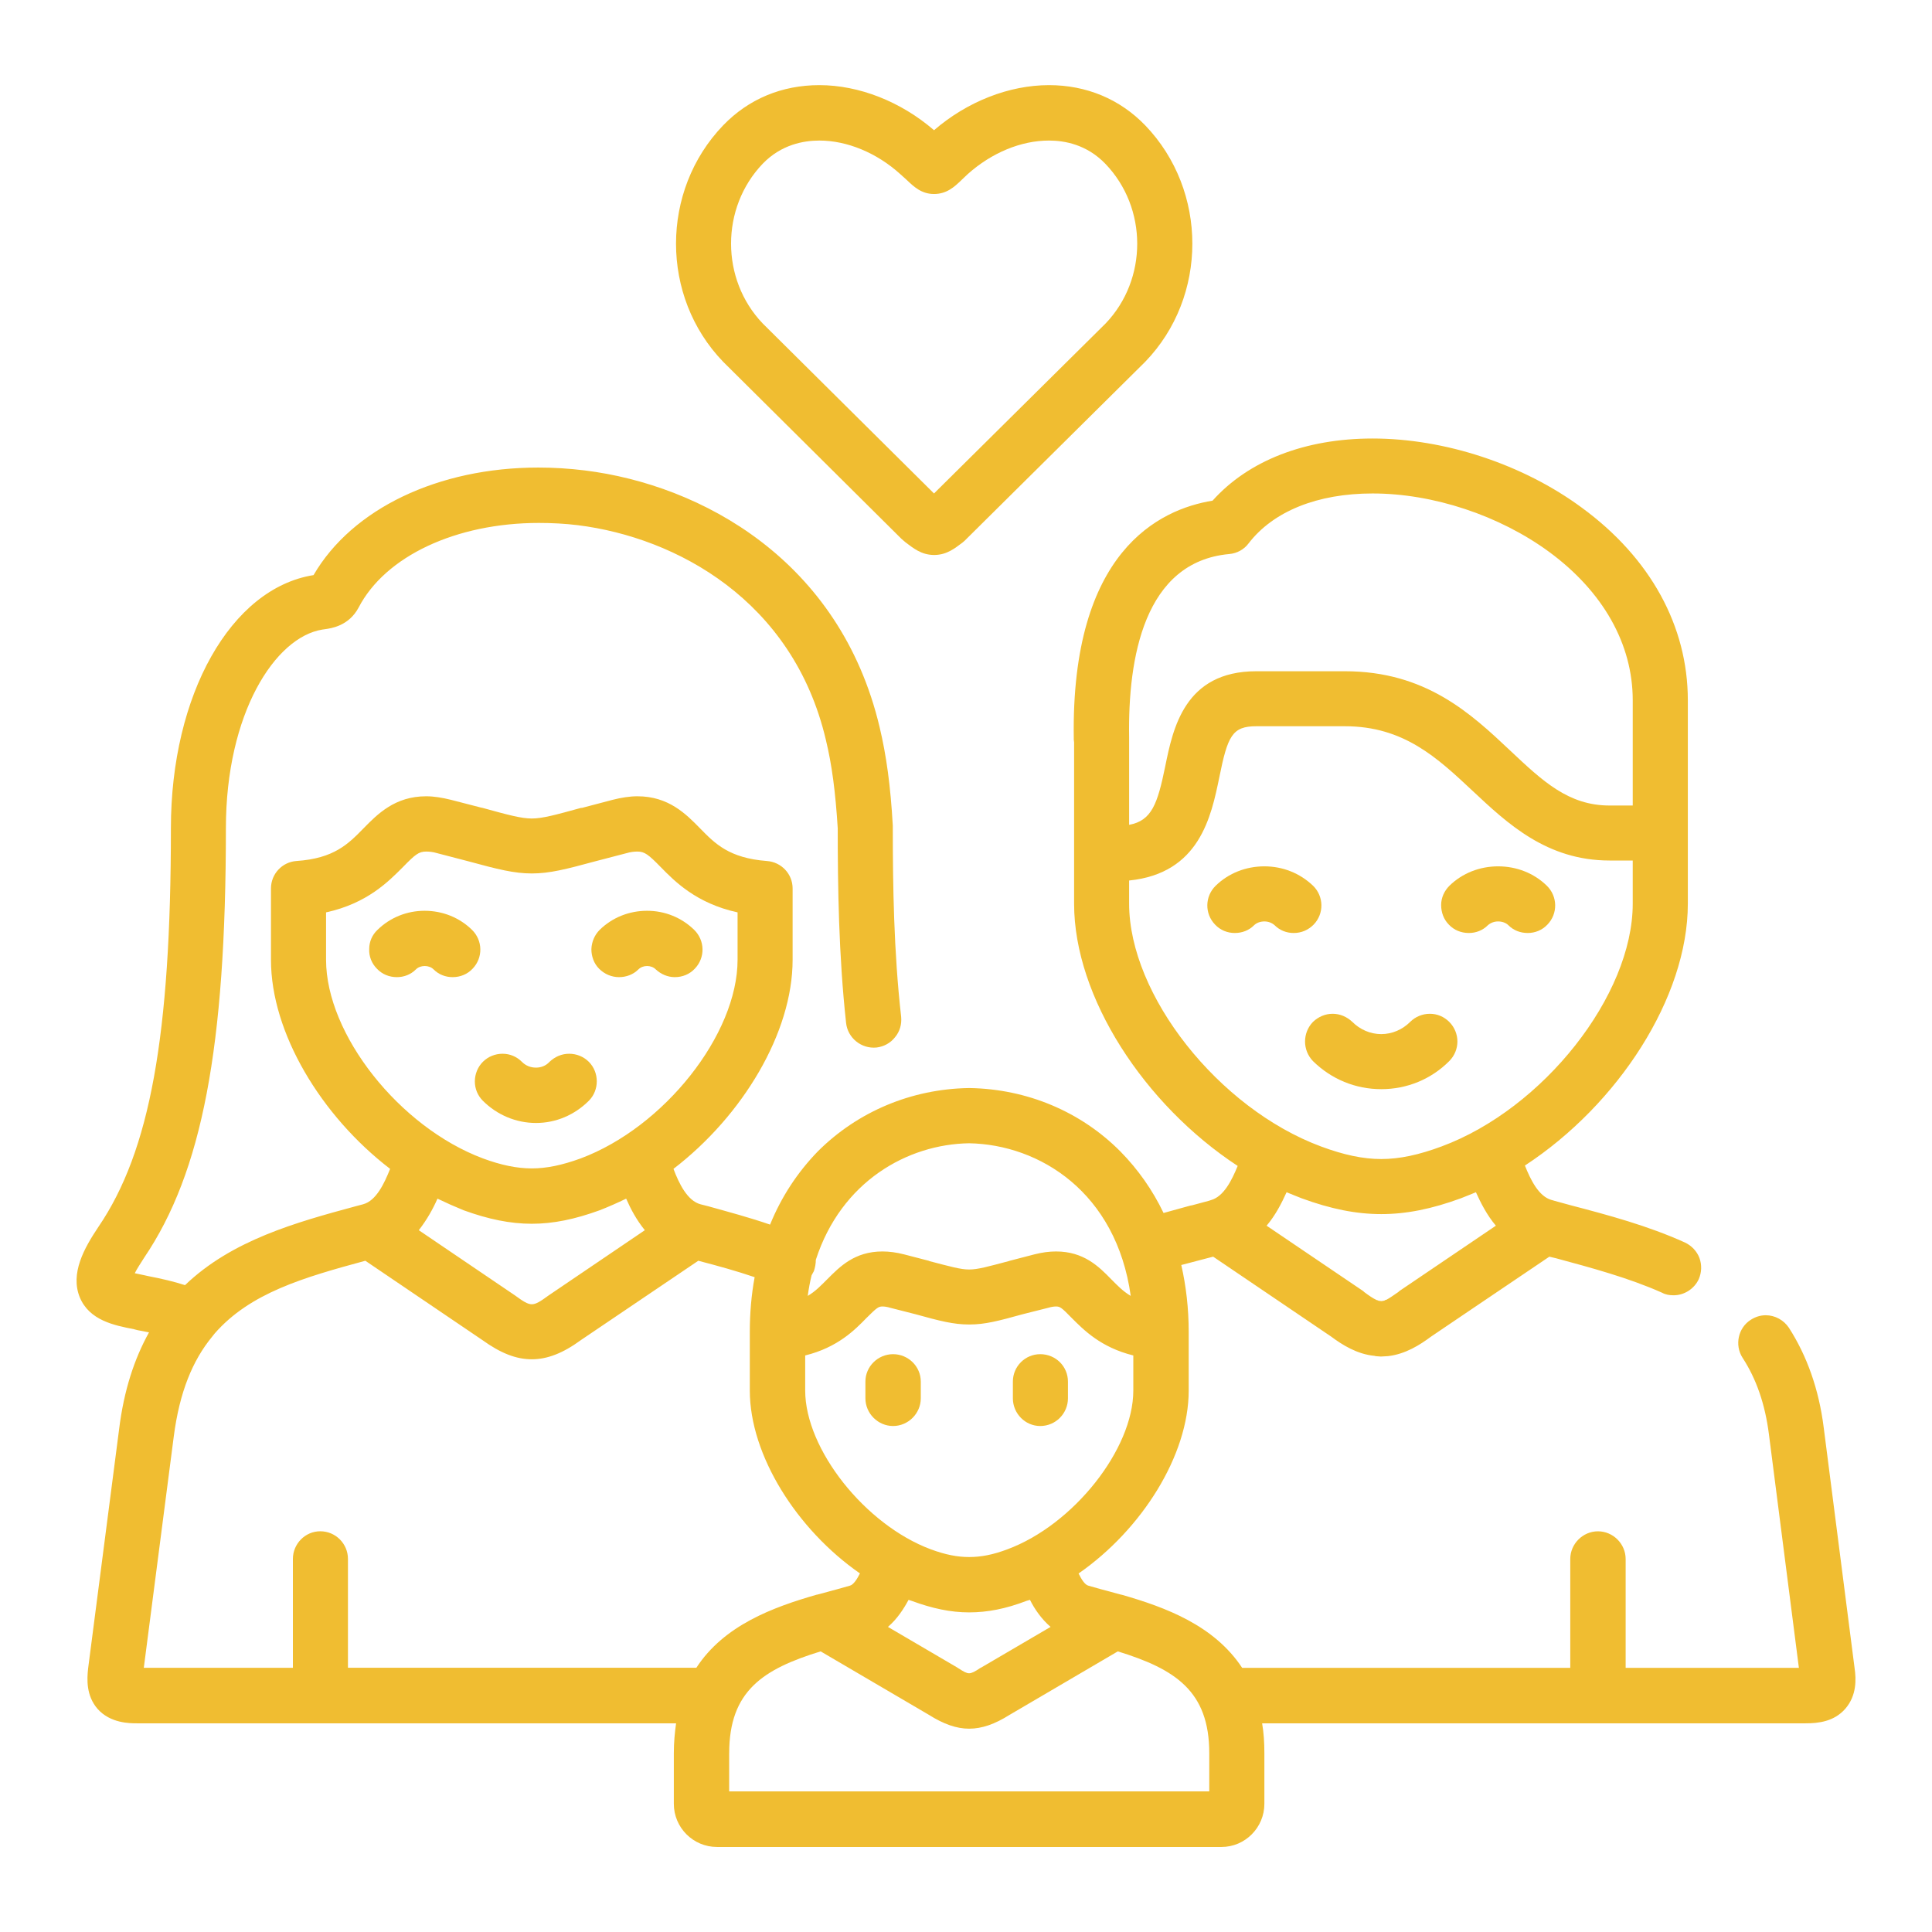 <?xml version="1.0" encoding="utf-8"?>
<!-- Generator: Adobe Illustrator 16.0.0, SVG Export Plug-In . SVG Version: 6.00 Build 0)  -->
<!DOCTYPE svg PUBLIC "-//W3C//DTD SVG 1.1//EN" "http://www.w3.org/Graphics/SVG/1.1/DTD/svg11.dtd">
<svg version="1.1" id="圖層_1" xmlns="http://www.w3.org/2000/svg" xmlns:xlink="http://www.w3.org/1999/xlink" x="0px" y="0px"
	 width="60px" height="60px" viewBox="0 0 60 60" enable-background="new 0 0 60 60" xml:space="preserve">
<g>
	<path fill-rule="evenodd" clip-rule="evenodd" fill="#F0BD31" d="M40.426,37.215c0.9,0.33,1.69,0.49,2.47,0.49s1.57-0.16,2.47-0.49
		c0.16-0.06,0.32-0.13,0.47-0.189c0.15,0.33,0.34,0.709,0.62,1.039l-3,2.031l-0.03,0.029c-0.16,0.109-0.27,0.189-0.37,0.24
		l-0.04,0.01l-0.01,0.01l-0.03,0.01l-0.07,0.011h-0.01l-0.09-0.011l-0.01-0.01l-0.04-0.01l-0.02-0.01
		c-0.09-0.04-0.21-0.12-0.37-0.24l-0.03-0.029l-3-2.031c0.28-0.33,0.47-0.709,0.62-1.039C40.106,37.085,40.266,37.155,40.426,37.215
		z M38.776,16.875c0.77-1,2.14-1.55,3.85-1.55c1.88,0,3.94,0.68,5.49,1.819c1.67,1.23,2.59,2.86,2.59,4.601v3.271h-0.72
		c-1.271,0-2.07-0.75-3.08-1.701c-1.23-1.159-2.63-2.469-5.14-2.469h-2.75c-2.23,0-2.59,1.779-2.83,2.959
		c-0.24,1.17-0.42,1.68-1.12,1.811v-2.561v-0.109v-0.051c-0.04-2.47,0.47-5.449,3.109-5.689
		C38.416,17.186,38.636,17.064,38.776,16.875z M35.066,28.064v-0.719c2.189-0.221,2.55-1.99,2.8-3.201
		c0.26-1.289,0.4-1.59,1.15-1.59h2.75c1.83,0,2.87,0.98,3.97,2.01c1.08,1.011,2.3,2.16,4.25,2.16h0.72v1.34
		c0,2.851-2.78,6.371-5.94,7.541c-0.7,0.26-1.3,0.39-1.87,0.39s-1.17-0.13-1.87-0.39C37.846,34.425,35.066,30.905,35.066,28.064z
		 M22.646,54.445c0-1.93,1.05-2.61,2.84-3.16l3.36,1.97c0.46,0.29,0.86,0.431,1.25,0.431c0.4,0,0.8-0.141,1.26-0.431l3.359-1.97
		c1.78,0.55,2.84,1.23,2.84,3.16v1.189h-14.91V54.445z M30.476,51.785l-0.04,0.02c-0.16,0.11-0.26,0.16-0.34,0.16
		c-0.08,0-0.17-0.05-0.34-0.16l-0.03-0.02l-2.15-1.26c0.29-0.25,0.49-0.561,0.64-0.84l0.09,0.029c0.65,0.24,1.22,0.36,1.79,0.36
		s1.14-0.11,1.79-0.36l0.101-0.029c0.14,0.279,0.35,0.59,0.64,0.84L30.476,51.785z M31.286,48.115c-0.45,0.17-0.82,0.24-1.19,0.24
		c-0.36,0-0.73-0.07-1.19-0.24c-2.04-0.76-3.9-3.11-3.9-4.93v-1.09c1.01-0.25,1.54-0.791,1.91-1.171c0.32-0.319,0.37-0.35,0.49-0.35
		c0.06,0,0.14,0.01,0.24,0.04l0.78,0.199c0.76,0.211,1.19,0.32,1.66,0.32h0.03c0.47,0,0.89-0.109,1.65-0.32l0.04-0.01l0.75-0.189
		c0.1-0.03,0.18-0.04,0.24-0.04c0.12,0,0.17,0.03,0.48,0.35c0.38,0.38,0.91,0.921,1.92,1.171v1.09
		C35.196,45.005,33.336,47.355,31.286,48.115z M25.276,39.475c0.04-0.119,0.06-0.24,0.06-0.35c0.79-2.439,2.85-3.59,4.76-3.62
		c2.19,0.04,4.57,1.521,5.02,4.74c-0.24-0.14-0.42-0.33-0.61-0.521c-0.38-0.39-0.85-0.859-1.71-0.859c-0.21,0-0.43,0.029-0.67,0.09
		l-0.77,0.2l-0.03,0.01c-0.64,0.17-0.96,0.26-1.22,0.26h-0.021c-0.25,0-0.57-0.09-1.22-0.26l-0.02-0.01l-0.77-0.2
		c-0.24-0.061-0.46-0.09-0.67-0.09c-0.87,0-1.33,0.48-1.71,0.859c-0.19,0.19-0.37,0.381-0.61,0.521c0.03-0.22,0.07-0.44,0.12-0.64
		L25.276,39.475z M14.396,37.585c0.77,0.28,1.45,0.42,2.12,0.42s1.34-0.14,2.11-0.42c0.28-0.11,0.55-0.229,0.82-0.36
		c0.14,0.32,0.32,0.66,0.58,0.98l-2.95,2l-0.03,0.02c-0.26,0.19-0.4,0.28-0.53,0.28c-0.13,0-0.27-0.09-0.53-0.28l-0.03-0.02l-2.95-2
		c0.25-0.32,0.44-0.66,0.58-0.98C13.856,37.355,14.126,37.475,14.396,37.585z M12.516,26.925c0.38-0.39,0.49-0.479,0.72-0.479
		c0.09,0,0.21,0.01,0.34,0.05l0.96,0.25c0.92,0.25,1.43,0.38,1.98,0.38s1.06-0.13,1.98-0.38l0.96-0.25
		c0.13-0.04,0.25-0.05,0.34-0.05c0.22,0,0.34,0.09,0.72,0.479c0.44,0.45,1.11,1.13,2.39,1.41v1.47c0,2.32-2.28,5.2-4.87,6.17
		c-0.58,0.211-1.06,0.311-1.52,0.311s-0.95-0.1-1.52-0.311c-2.59-0.97-4.87-3.85-4.87-6.17v-1.47
		C11.406,28.055,12.066,27.375,12.516,26.925z M9.946,47.555c-0.47,0-0.85,0.391-0.85,0.86v3.38h-4.63l0.93-7.18
		c0.18-1.391,0.59-2.37,1.19-3.1l0.08-0.101c1.1-1.26,2.76-1.74,4.68-2.26l3.63,2.46c0.57,0.41,1.05,0.6,1.54,0.6
		c0.48,0,0.97-0.189,1.53-0.6l3.64-2.46c0.61,0.159,1.19,0.319,1.75,0.51c-0.1,0.54-0.15,1.11-0.15,1.7v1.82
		c0,2.01,1.46,4.319,3.42,5.68c-0.09,0.18-0.2,0.35-0.31,0.38l-0.39,0.11l-0.63,0.17h-0.01c-1.36,0.39-2.88,0.949-3.74,2.27h-10.82
		v-3.38C10.806,47.945,10.426,47.555,9.946,47.555z M57.596,51.805l-0.96-7.479c-0.149-1.181-0.52-2.22-1.08-3.091
		c-0.16-0.239-0.43-0.389-0.72-0.389c-0.16,0-0.32,0.049-0.46,0.139c-0.4,0.25-0.51,0.791-0.26,1.181c0.43,0.66,0.7,1.44,0.82,2.38
		l0.93,7.25h-5.38v-3.38c0-0.47-0.39-0.86-0.86-0.86c-0.47,0-0.86,0.391-0.86,0.86v3.38h-10.19c-0.87-1.32-2.38-1.88-3.74-2.27
		h-0.01l-0.63-0.17l-0.39-0.11c-0.12-0.03-0.22-0.2-0.31-0.38c1.96-1.36,3.42-3.67,3.42-5.68v-1.82c0-0.73-0.08-1.42-0.23-2.08
		l0.72-0.189l0.27-0.07l3.66,2.479c0.35,0.261,0.81,0.55,1.35,0.601l0.04,0.01l0.14,0.01h0.02h0.01h0.01l0.18-0.01h0.01
		c0.55-0.061,1-0.35,1.35-0.61l1.14-0.771l2.53-1.709l0.21,0.05c1.11,0.3,2.26,0.61,3.29,1.069c0.11,0.061,0.23,0.08,0.36,0.08
		c0.33,0,0.64-0.199,0.78-0.5c0.09-0.209,0.101-0.439,0.021-0.66c-0.08-0.209-0.24-0.379-0.45-0.479
		c-1.15-0.521-2.38-0.851-3.56-1.16l-0.51-0.14l-0.03-0.01l-0.04-0.01c-0.4-0.11-0.65-0.621-0.83-1.07
		c2.89-1.891,5.06-5.221,5.06-8.131v-2.189v-4.13c0-2.3-1.16-4.42-3.29-5.979c-1.83-1.351-4.26-2.15-6.5-2.15
		c-2.09,0-3.85,0.68-4.97,1.93c-1.66,0.27-4.4,1.58-4.31,7.38v0.04l0.01,0.09v3.45v1.56c0,2.9,2.18,6.24,5.08,8.141
		c-0.18,0.439-0.43,0.95-0.83,1.061l-0.061,0.02l-0.52,0.14l-0.061,0.011l-0.83,0.229c-0.34-0.71-0.79-1.351-1.34-1.91
		c-1.229-1.239-2.9-1.94-4.68-1.97h-0.02h-0.01c-1.78,0.029-3.45,0.73-4.69,1.97c-0.63,0.65-1.13,1.41-1.48,2.271
		c-0.64-0.221-1.28-0.391-1.92-0.57l-0.24-0.061c-0.41-0.109-0.67-0.649-0.84-1.1c2.15-1.65,3.7-4.23,3.7-6.49v-2.22
		c0-0.45-0.35-0.819-0.8-0.851c-1.17-0.09-1.61-0.539-2.07-1.01c-0.44-0.449-0.98-1-1.95-1c-0.24,0-0.5,0.041-0.77,0.11l-0.95,0.25
		h-0.03c-0.8,0.22-1.2,0.33-1.53,0.33s-0.73-0.11-1.53-0.33l-0.05-0.01l-0.93-0.24c-0.28-0.069-0.53-0.11-0.77-0.11
		c-0.97,0-1.51,0.551-1.95,1c-0.47,0.48-0.91,0.931-2.08,1.01c-0.44,0.031-0.79,0.4-0.79,0.851v2.22c0,2.26,1.55,4.84,3.7,6.49
		c-0.18,0.45-0.43,0.99-0.84,1.1l-0.23,0.061c-1.85,0.5-3.84,1.05-5.3,2.45c-0.34-0.11-0.72-0.2-1.14-0.28l-0.13-0.029l-0.29-0.061
		c0.07-0.141,0.17-0.29,0.29-0.48c1.8-2.66,2.54-6.529,2.54-13.34c0-3.57,1.53-5.939,3-6.17l0.07-0.01
		c0.22-0.03,0.75-0.11,1.05-0.67c0.83-1.6,3.03-2.631,5.601-2.631c0.399,0,0.81,0.021,1.21,0.07c3.05,0.381,6.68,2.33,7.7,6.66
		c0.19,0.78,0.3,1.631,0.37,2.75c0,1.811,0.03,3.95,0.26,6.051c0.05,0.459,0.47,0.81,0.95,0.76c0.23-0.03,0.43-0.141,0.57-0.32
		c0.15-0.18,0.21-0.4,0.19-0.63c-0.23-2.021-0.26-4.11-0.26-5.89v-0.051c-0.07-1.24-0.2-2.18-0.41-3.06
		c-1.23-5.19-5.54-7.521-9.15-7.97c-0.49-0.061-0.98-0.09-1.45-0.09c-3.109,0-5.78,1.279-6.979,3.34
		c-2.57,0.41-4.43,3.72-4.43,7.859c0,6.44-0.65,10.03-2.25,12.381c-0.45,0.67-0.88,1.449-0.58,2.189c0.3,0.72,1.07,0.87,1.68,0.99
		l0.11,0.029l0.36,0.07c-0.45,0.811-0.78,1.79-0.93,3.02l-0.96,7.41c-0.04,0.351-0.061,0.851,0.29,1.26
		c0.399,0.451,1,0.451,1.229,0.451h16.74c-0.04,0.289-0.07,0.59-0.07,0.93v1.57c0,0.739,0.601,1.34,1.34,1.34h15.67
		c0.73,0,1.33-0.601,1.33-1.34v-1.57c0-0.34-0.02-0.641-0.07-0.93h16.88c0.39,0,0.88-0.051,1.23-0.451
		C57.666,52.655,57.646,52.145,57.596,51.805z"/>
	<path fill="#F0BD31" d="M45.006,32.955c0.34-0.34,0.34-0.88,0-1.221c-0.16-0.159-0.37-0.25-0.6-0.25c-0.23,0-0.45,0.091-0.61,0.25
		c-0.24,0.24-0.56,0.381-0.9,0.381c-0.34,0-0.66-0.141-0.9-0.381c-0.17-0.159-0.38-0.25-0.61-0.25c-0.229,0-0.439,0.091-0.609,0.25
		c-0.33,0.341-0.33,0.881,0,1.221c0.57,0.561,1.32,0.87,2.12,0.87C43.696,33.825,44.446,33.516,45.006,32.955z"/>
	<path fill="#F0BD31" d="M40.776,27.505c-0.41-0.39-0.94-0.6-1.51-0.6s-1.11,0.21-1.51,0.6c-0.34,0.33-0.35,0.87-0.02,1.21
		c0.16,0.17,0.38,0.26,0.61,0.26s0.44-0.08,0.6-0.24c0.08-0.079,0.2-0.119,0.32-0.119c0.12,0,0.23,0.04,0.32,0.119
		c0.16,0.16,0.37,0.24,0.59,0.24c0.24,0,0.45-0.09,0.62-0.26C41.126,28.375,41.116,27.835,40.776,27.505z"/>
	<path fill="#F0BD31" d="M45.616,28.975c0.22,0,0.43-0.08,0.59-0.24c0.09-0.079,0.2-0.119,0.32-0.119c0.12,0,0.24,0.04,0.32,0.119
		c0.16,0.16,0.37,0.24,0.6,0.24c0.229,0,0.45-0.09,0.61-0.26c0.33-0.34,0.32-0.88-0.02-1.21c-0.4-0.39-0.94-0.6-1.51-0.6
		c-0.57,0-1.11,0.21-1.51,0.6c-0.16,0.16-0.26,0.37-0.26,0.601c0,0.229,0.08,0.449,0.24,0.609
		C45.156,28.885,45.376,28.975,45.616,28.975z"/>
	<path fill="#F0BD31" d="M27.736,42.055c-0.47,0-0.86,0.381-0.86,0.851v0.52c0,0.47,0.39,0.86,0.86,0.86
		c0.47,0,0.86-0.391,0.86-0.86v-0.52C28.596,42.436,28.206,42.055,27.736,42.055z"/>
	<path fill="#F0BD31" d="M32.306,42.055c-0.47,0-0.85,0.381-0.85,0.851v0.52c0,0.47,0.38,0.86,0.85,0.86
		c0.48,0,0.86-0.391,0.86-0.86v-0.52C33.166,42.436,32.786,42.055,32.306,42.055z"/>
	<path fill="#F0BD31" d="M14.996,34.186c0.44,0.439,1.03,0.689,1.65,0.689c0.62,0,1.2-0.25,1.64-0.689c0.33-0.33,0.33-0.881,0-1.211
		c-0.16-0.16-0.38-0.25-0.61-0.25c-0.229,0-0.439,0.09-0.609,0.25c-0.11,0.121-0.26,0.181-0.42,0.181c-0.17,0-0.32-0.06-0.44-0.181
		c-0.16-0.16-0.37-0.25-0.6-0.25c-0.23,0-0.45,0.09-0.61,0.25s-0.25,0.381-0.25,0.61S14.836,34.025,14.996,34.186z"/>
	<path fill="#F0BD31" d="M12.326,30.346c0.22,0,0.43-0.08,0.59-0.24c0.14-0.141,0.41-0.141,0.55,0c0.16,0.16,0.37,0.24,0.59,0.24
		c0.24,0,0.46-0.091,0.62-0.261c0.33-0.34,0.32-0.88-0.02-1.21c-0.39-0.38-0.91-0.59-1.47-0.59c-0.55,0-1.07,0.21-1.46,0.59
		c-0.17,0.16-0.26,0.37-0.26,0.6c-0.01,0.23,0.08,0.45,0.24,0.61C11.866,30.255,12.086,30.346,12.326,30.346z"/>
	<path fill="#F0BD31" d="M19.226,30.346c0.22,0,0.44-0.08,0.6-0.24c0.14-0.141,0.4-0.141,0.54,0c0.16,0.149,0.37,0.24,0.59,0.24
		c0.24,0,0.46-0.091,0.62-0.261c0.33-0.34,0.32-0.88-0.02-1.21c-0.39-0.38-0.91-0.59-1.46-0.59c-0.56,0-1.08,0.21-1.47,0.59
		c-0.16,0.16-0.25,0.37-0.26,0.6c0,0.23,0.08,0.45,0.24,0.61C18.776,30.255,18.996,30.346,19.226,30.346z"/>
	<path fill-rule="evenodd" clip-rule="evenodd" fill="#F0BD31" d="M29.866,5.585l0.19-0.18c0.74-0.66,1.65-1.04,2.52-1.04
		c0.48,0,1.17,0.119,1.75,0.72c1.32,1.37,1.32,3.59,0.01,4.96l-5.33,5.28l-5.32-5.28c-1.31-1.37-1.31-3.59,0-4.96
		c0.58-0.601,1.28-0.72,1.76-0.72c0.86,0,1.78,0.38,2.51,1.04l0.2,0.18c0.22,0.21,0.46,0.44,0.85,0.44c0.4,0,0.64-0.23,0.84-0.42
		L29.866,5.585z M27.986,16.725l0.08,0.07l0.06,0.051c0.24,0.18,0.48,0.379,0.86,0.389h0.02h0.03c0.38-0.01,0.62-0.209,0.86-0.389
		l0.06-0.051l0.07-0.07l5.52-5.47l0.021-0.021c1.95-2.02,1.95-5.31,0-7.34c-0.79-0.819-1.83-1.25-2.99-1.25
		c-1.24,0-2.54,0.511-3.57,1.4c-1.03-0.89-2.33-1.4-3.56-1.4c-1.17,0-2.2,0.431-2.99,1.25c-1.95,2.03-1.95,5.32,0,7.34
		L27.986,16.725z"/>
</g>
</svg>
